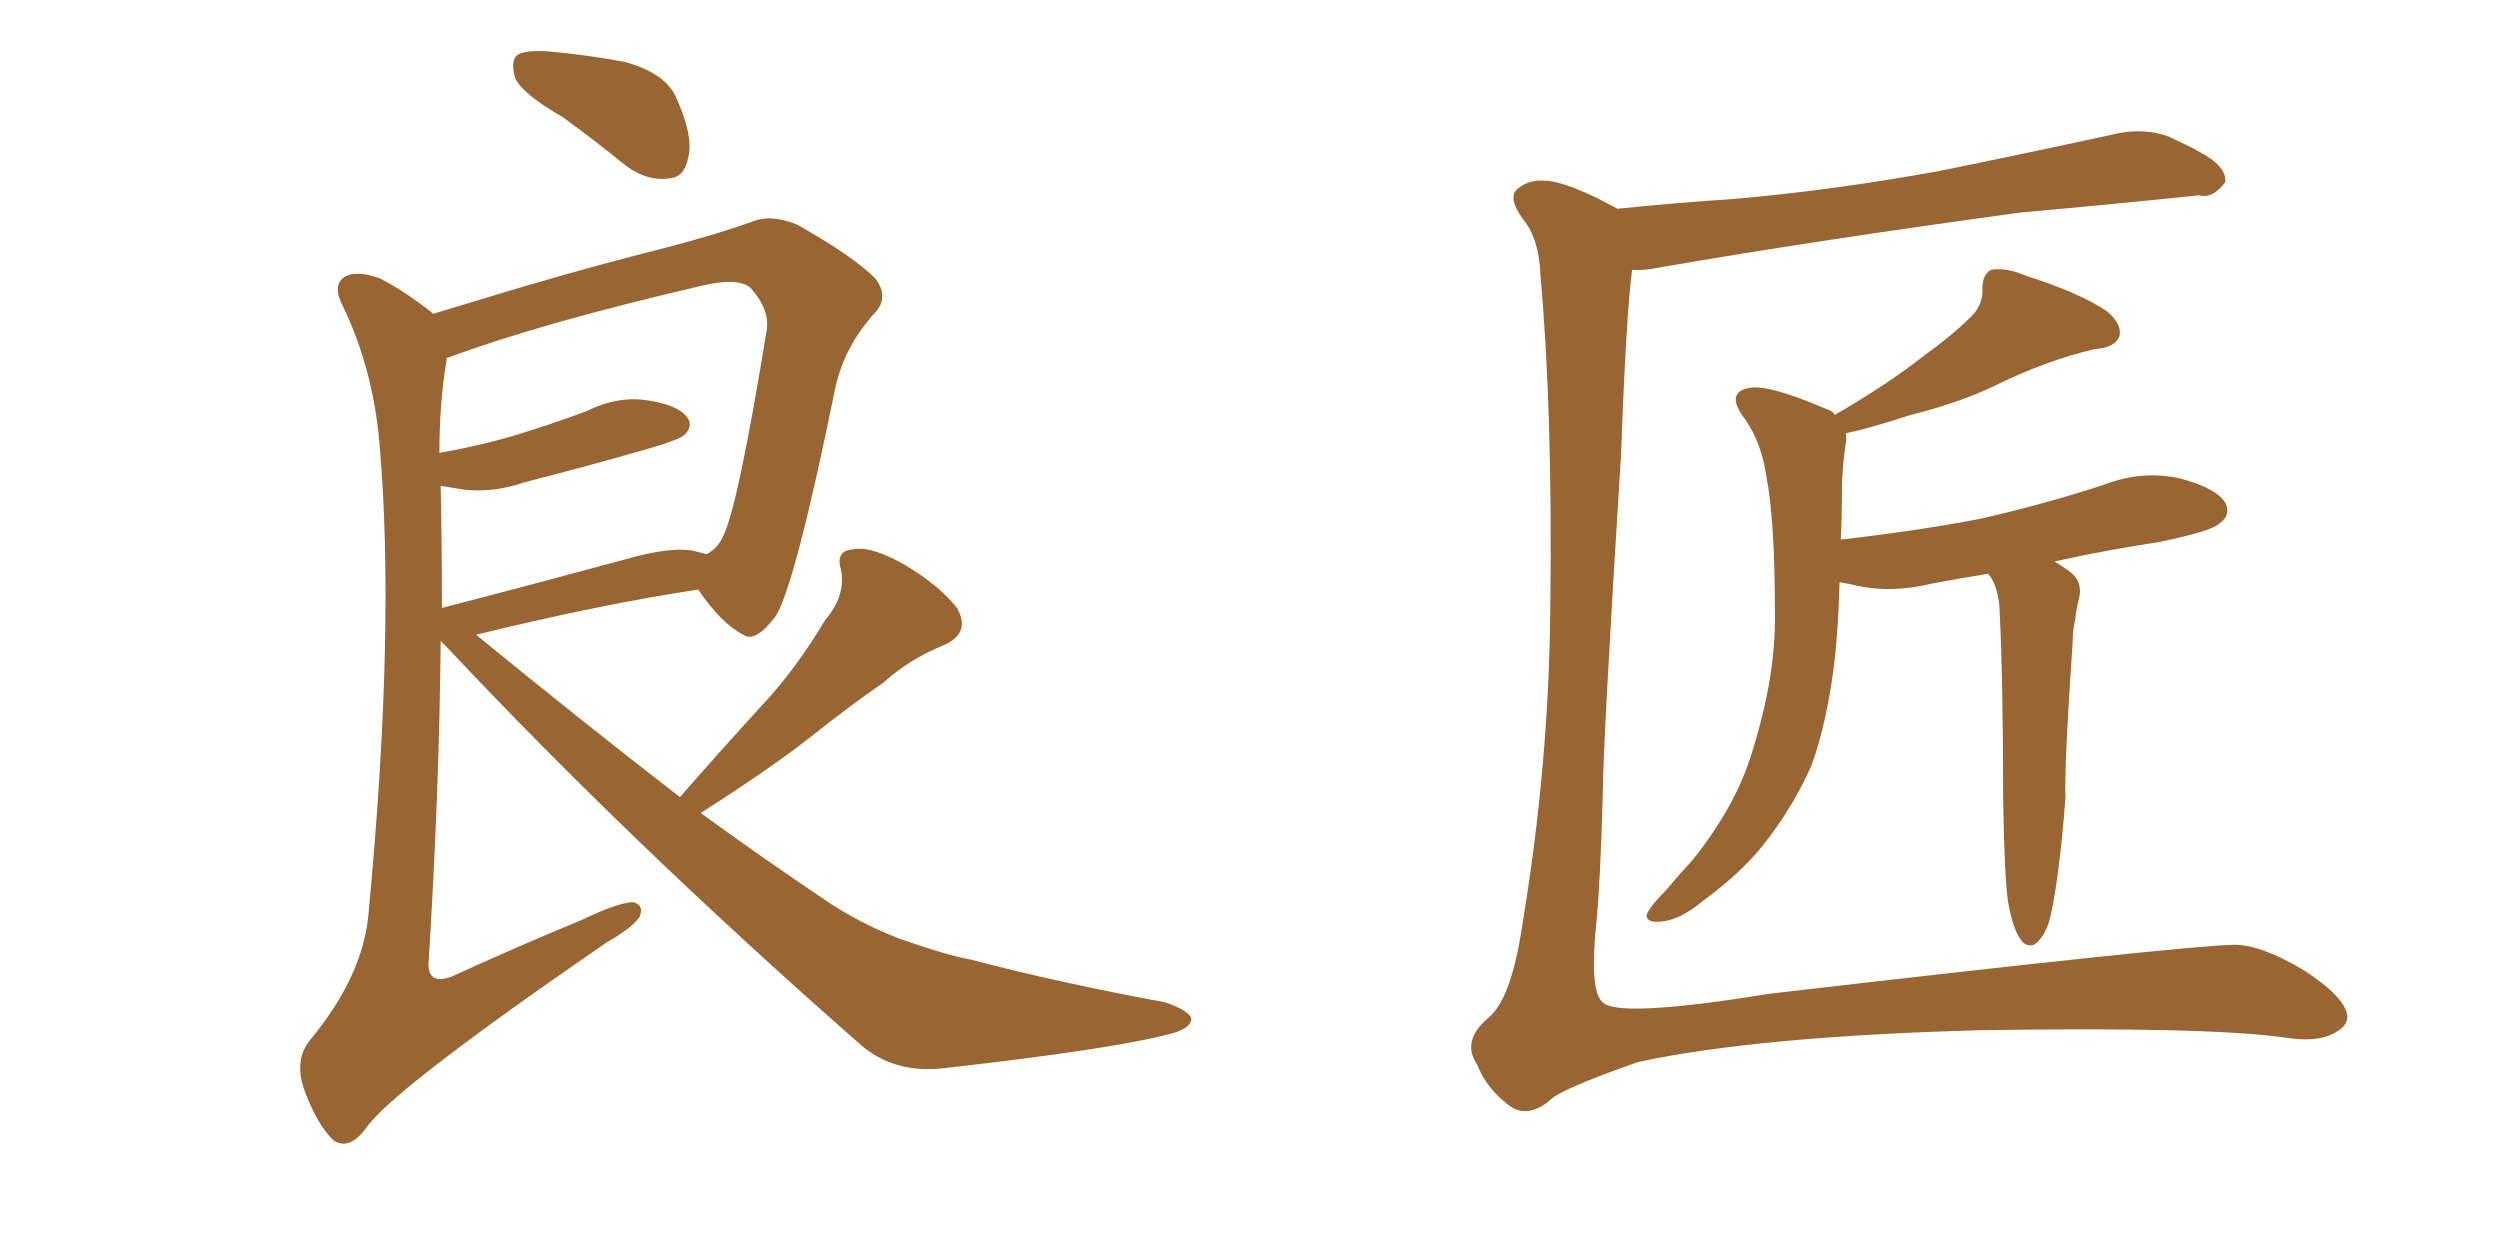 <svg xmlns="http://www.w3.org/2000/svg" xmlns:xlink="http://www.w3.org/1999/xlink" width="300" height="150"><path fill="#996633" padding="10" d="M67.53 14.06L67.53 14.06Q62.70 11.28 61.82 9.38L61.82 9.38Q61.23 7.18 62.11 6.59L62.11 6.59Q62.99 6.01 65.63 6.15L65.63 6.15Q70.61 6.59 75.15 7.47L75.15 7.47Q79.69 8.79 81.01 11.43L81.01 11.43Q83.20 16.11 82.62 18.75L82.62 18.75Q82.18 21.24 80.42 21.39L80.42 21.39Q77.78 21.83 75.15 19.92L75.15 19.92Q71.19 16.70 67.53 14.06ZM81.59 95.65L81.59 95.65Q86.72 89.79 91.55 84.52L91.55 84.52Q95.51 80.27 99.02 74.41L99.02 74.41Q101.51 71.48 100.93 68.41L100.93 68.41Q100.20 66.06 102.39 65.92L102.39 65.92Q104.44 65.48 108.40 67.68L108.40 67.68Q112.65 70.17 114.84 72.95L114.84 72.95Q116.60 76.03 113.09 77.49L113.09 77.49Q109.13 79.10 106.05 81.88L106.05 81.88Q101.81 84.81 97.41 88.33L97.41 88.33Q92.58 92.14 84.08 97.56L84.08 97.56Q91.55 102.98 98.73 107.81L98.73 107.81Q102.98 110.74 107.96 112.65L107.96 112.65Q113.82 114.70 116.46 115.14L116.46 115.14Q127.00 117.92 139.75 120.26L139.75 120.26Q142.82 121.29 142.97 122.31L142.97 122.31Q142.82 123.34 140.92 123.93L140.92 123.93Q134.18 125.83 113.38 128.17L113.38 128.17Q107.23 128.91 103.13 125.24L103.13 125.24Q75.59 101.07 53.61 77.64L53.61 77.64Q53.03 77.05 52.88 76.90L52.88 76.90Q52.73 94.63 51.42 115.72L51.42 115.72Q51.42 118.21 54.20 117.19L54.20 117.19Q62.55 113.38 70.02 110.30L70.02 110.30Q73.97 108.40 75.88 108.25L75.88 108.25Q77.34 108.54 76.76 110.01L76.76 110.01Q75.88 111.33 72.80 113.09L72.80 113.09Q47.02 130.81 43.95 135.35L43.95 135.35Q41.89 138.13 39.99 136.82L39.99 136.82Q37.94 134.77 36.47 130.66L36.47 130.66Q35.30 127.15 37.21 124.80L37.21 124.80Q43.65 117.04 44.24 109.42L44.24 109.42Q47.46 75.44 45.56 53.47L45.56 53.47Q44.82 44.38 41.16 36.77L41.16 36.77Q39.84 34.28 41.31 33.25L41.31 33.25Q42.77 32.37 45.56 33.40L45.56 33.40Q48.49 34.86 52.00 37.65L52.00 37.65Q56.84 36.18 62.70 34.42L62.70 34.42Q72.22 31.64 79.83 29.74L79.83 29.74Q85.99 28.13 90.09 26.66L90.09 26.66Q92.43 25.63 95.65 26.95L95.65 26.95Q102.39 30.76 105.03 33.40L105.03 33.40Q106.79 35.74 104.88 37.65L104.88 37.65Q101.22 41.75 100.20 46.73L100.20 46.73L100.20 46.73Q95.51 69.73 93.16 73.83L93.16 73.83Q90.67 77.20 89.21 76.17L89.21 76.17Q86.57 74.85 83.79 70.75L83.79 70.75Q72.07 72.51 57.13 76.17L57.13 76.17Q70.02 86.72 81.59 95.65ZM52.88 58.30L52.88 58.30L52.88 58.30Q53.03 65.33 53.03 72.95L53.03 72.95Q63.28 70.31 75.15 67.09L75.15 67.09Q80.27 65.63 83.06 66.06L83.06 66.06Q84.23 66.36 84.81 66.50L84.81 66.50Q86.13 65.77 86.72 64.45L86.72 64.45Q88.48 61.23 91.99 39.70L91.99 39.70Q92.43 37.21 90.09 34.57L90.09 34.57Q88.62 33.25 84.23 34.28L84.23 34.28Q64.75 38.82 53.76 42.92L53.76 42.92Q53.47 42.92 53.61 43.07L53.61 43.07Q52.73 48.19 52.73 54.35L52.73 54.35Q57.71 53.47 62.11 52.15L62.11 52.15Q66.36 50.83 70.31 49.37L70.31 49.37Q74.12 47.46 77.78 48.05L77.78 48.05Q81.45 48.63 82.47 50.10L82.47 50.10Q83.20 51.12 82.18 52.15L82.18 52.15Q81.59 52.73 78.08 53.76L78.08 53.76Q70.46 55.96 62.99 57.86L62.99 57.86Q59.18 59.18 55.52 58.74L55.52 58.74Q53.91 58.45 52.88 58.30ZM194.09 25.05L194.09 25.05Q201.27 24.32 208.01 23.88L208.01 23.88Q219.87 22.85 232.76 20.51L232.76 20.51Q243.60 18.31 254.30 15.97L254.30 15.97Q257.52 15.38 260.30 16.41L260.30 16.41Q262.79 17.58 263.82 18.16L263.82 18.16Q267.19 19.92 267.04 21.83L267.04 21.83Q265.58 23.88 263.82 23.44L263.82 23.44Q254.15 24.46 242.58 25.49L242.58 25.49Q217.82 28.86 199.22 32.08L199.22 32.08Q197.17 32.52 195.85 32.37L195.85 32.37Q195.12 38.09 194.53 54.49L194.53 54.49Q192.33 89.65 192.33 95.51L192.33 95.51Q192.04 105.76 191.60 110.30L191.60 110.30Q190.72 118.65 192.19 120.12L192.19 120.12Q193.51 122.31 212.40 119.24L212.40 119.24Q261.62 113.53 267.92 113.38L267.92 113.38Q271.00 113.23 276.27 116.31L276.27 116.31Q281.54 119.68 281.69 122.02L281.69 122.02Q281.69 123.19 279.93 124.07L279.93 124.07Q277.88 125.10 274.22 124.51L274.22 124.51Q264.84 123.19 237.45 123.63L237.45 123.63Q210.79 124.37 196.58 127.44L196.58 127.44Q186.91 130.81 185.89 132.13L185.89 132.13Q182.96 134.47 180.62 132.28L180.62 132.28Q178.27 130.37 177.25 127.73L177.25 127.73Q175.34 124.95 178.56 122.17L178.56 122.17Q181.35 119.97 182.67 111.04L182.67 111.04Q185.89 91.70 186.04 72.80L186.04 72.80Q186.33 49.51 184.86 33.11L184.86 33.11Q184.72 28.71 182.81 26.37L182.81 26.37Q180.76 23.58 182.23 22.56L182.23 22.56Q183.54 21.53 185.45 21.68L185.45 21.68Q188.23 21.83 194.09 25.05ZM240.97 108.25L240.97 108.25L240.97 108.25Q240.53 105.18 240.38 96.24L240.38 96.24Q240.38 81.88 239.94 72.95L239.94 72.95Q239.79 70.75 238.92 69.29L238.92 69.29Q238.62 68.99 238.62 68.85L238.62 68.85Q234.96 69.43 231.88 70.02L231.88 70.02Q227.05 71.19 222.95 70.31L222.95 70.31Q221.78 70.02 220.75 69.87L220.75 69.87Q220.61 75 220.17 79.10L220.17 79.10Q219.29 86.57 217.38 91.85L217.38 91.85Q215.04 97.12 211.38 101.66L211.38 101.66Q208.74 104.88 204.35 108.11L204.35 108.11Q201.56 110.45 199.22 110.60L199.22 110.60Q197.46 110.74 197.61 109.72L197.61 109.72Q198.05 108.69 199.95 106.79L199.95 106.79Q201.42 105.03 203.17 103.13L203.17 103.13Q208.30 96.68 210.21 90.38L210.21 90.38Q213.13 81.15 212.99 73.54L212.99 73.54Q212.99 62.40 211.96 57.13L211.96 57.13Q211.38 53.17 209.47 50.39L209.47 50.39Q206.98 47.17 209.77 46.58L209.77 46.58Q211.96 46.00 219.14 49.07L219.14 49.07Q220.02 49.37 220.17 49.80L220.17 49.80Q226.46 46.14 230.57 42.92L230.57 42.92Q234.38 40.14 236.13 38.38L236.13 38.38Q238.04 36.77 237.89 34.57L237.89 34.57Q237.89 32.96 238.92 32.37L238.92 32.37Q240.82 32.08 243.16 33.11L243.16 33.11Q249.61 35.16 252.83 37.35L252.83 37.35Q254.74 38.96 254.30 40.43L254.30 40.43Q253.71 41.75 251.37 41.89L251.37 41.89Q245.65 43.21 239.36 46.29L239.36 46.29Q235.11 48.34 229.25 49.80L229.25 49.80Q224.27 51.42 221.48 52.00L221.48 52.00Q221.63 52.73 221.48 53.32L221.48 53.32Q221.19 55.08 221.04 57.86L221.04 57.86Q221.04 61.52 220.90 64.75L220.90 64.75Q229.98 63.72 237.60 62.26L237.60 62.26Q245.36 60.50 252.54 58.15L252.54 58.15Q257.08 56.40 261.62 57.42L261.62 57.42Q266.02 58.59 267.04 60.35L267.04 60.35Q267.77 61.82 266.31 62.84L266.31 62.84Q265.43 63.72 259.13 65.04L259.13 65.04Q252.39 66.06 246.53 67.38L246.53 67.38Q247.27 67.82 248.14 68.41L248.14 68.41Q250.05 69.73 249.46 71.92L249.46 71.92Q249.17 72.95 249.02 74.41L249.02 74.41Q248.73 75.44 248.73 76.90L248.73 76.90Q247.71 91.70 247.85 95.65L247.85 95.65Q247.56 100.05 246.97 104.59L246.97 104.59Q246.39 108.98 245.80 110.89L245.80 110.89Q245.07 112.79 244.04 113.38L244.04 113.38Q243.02 113.67 242.43 112.65L242.43 112.65Q241.55 111.47 240.97 108.25Z"/></svg>